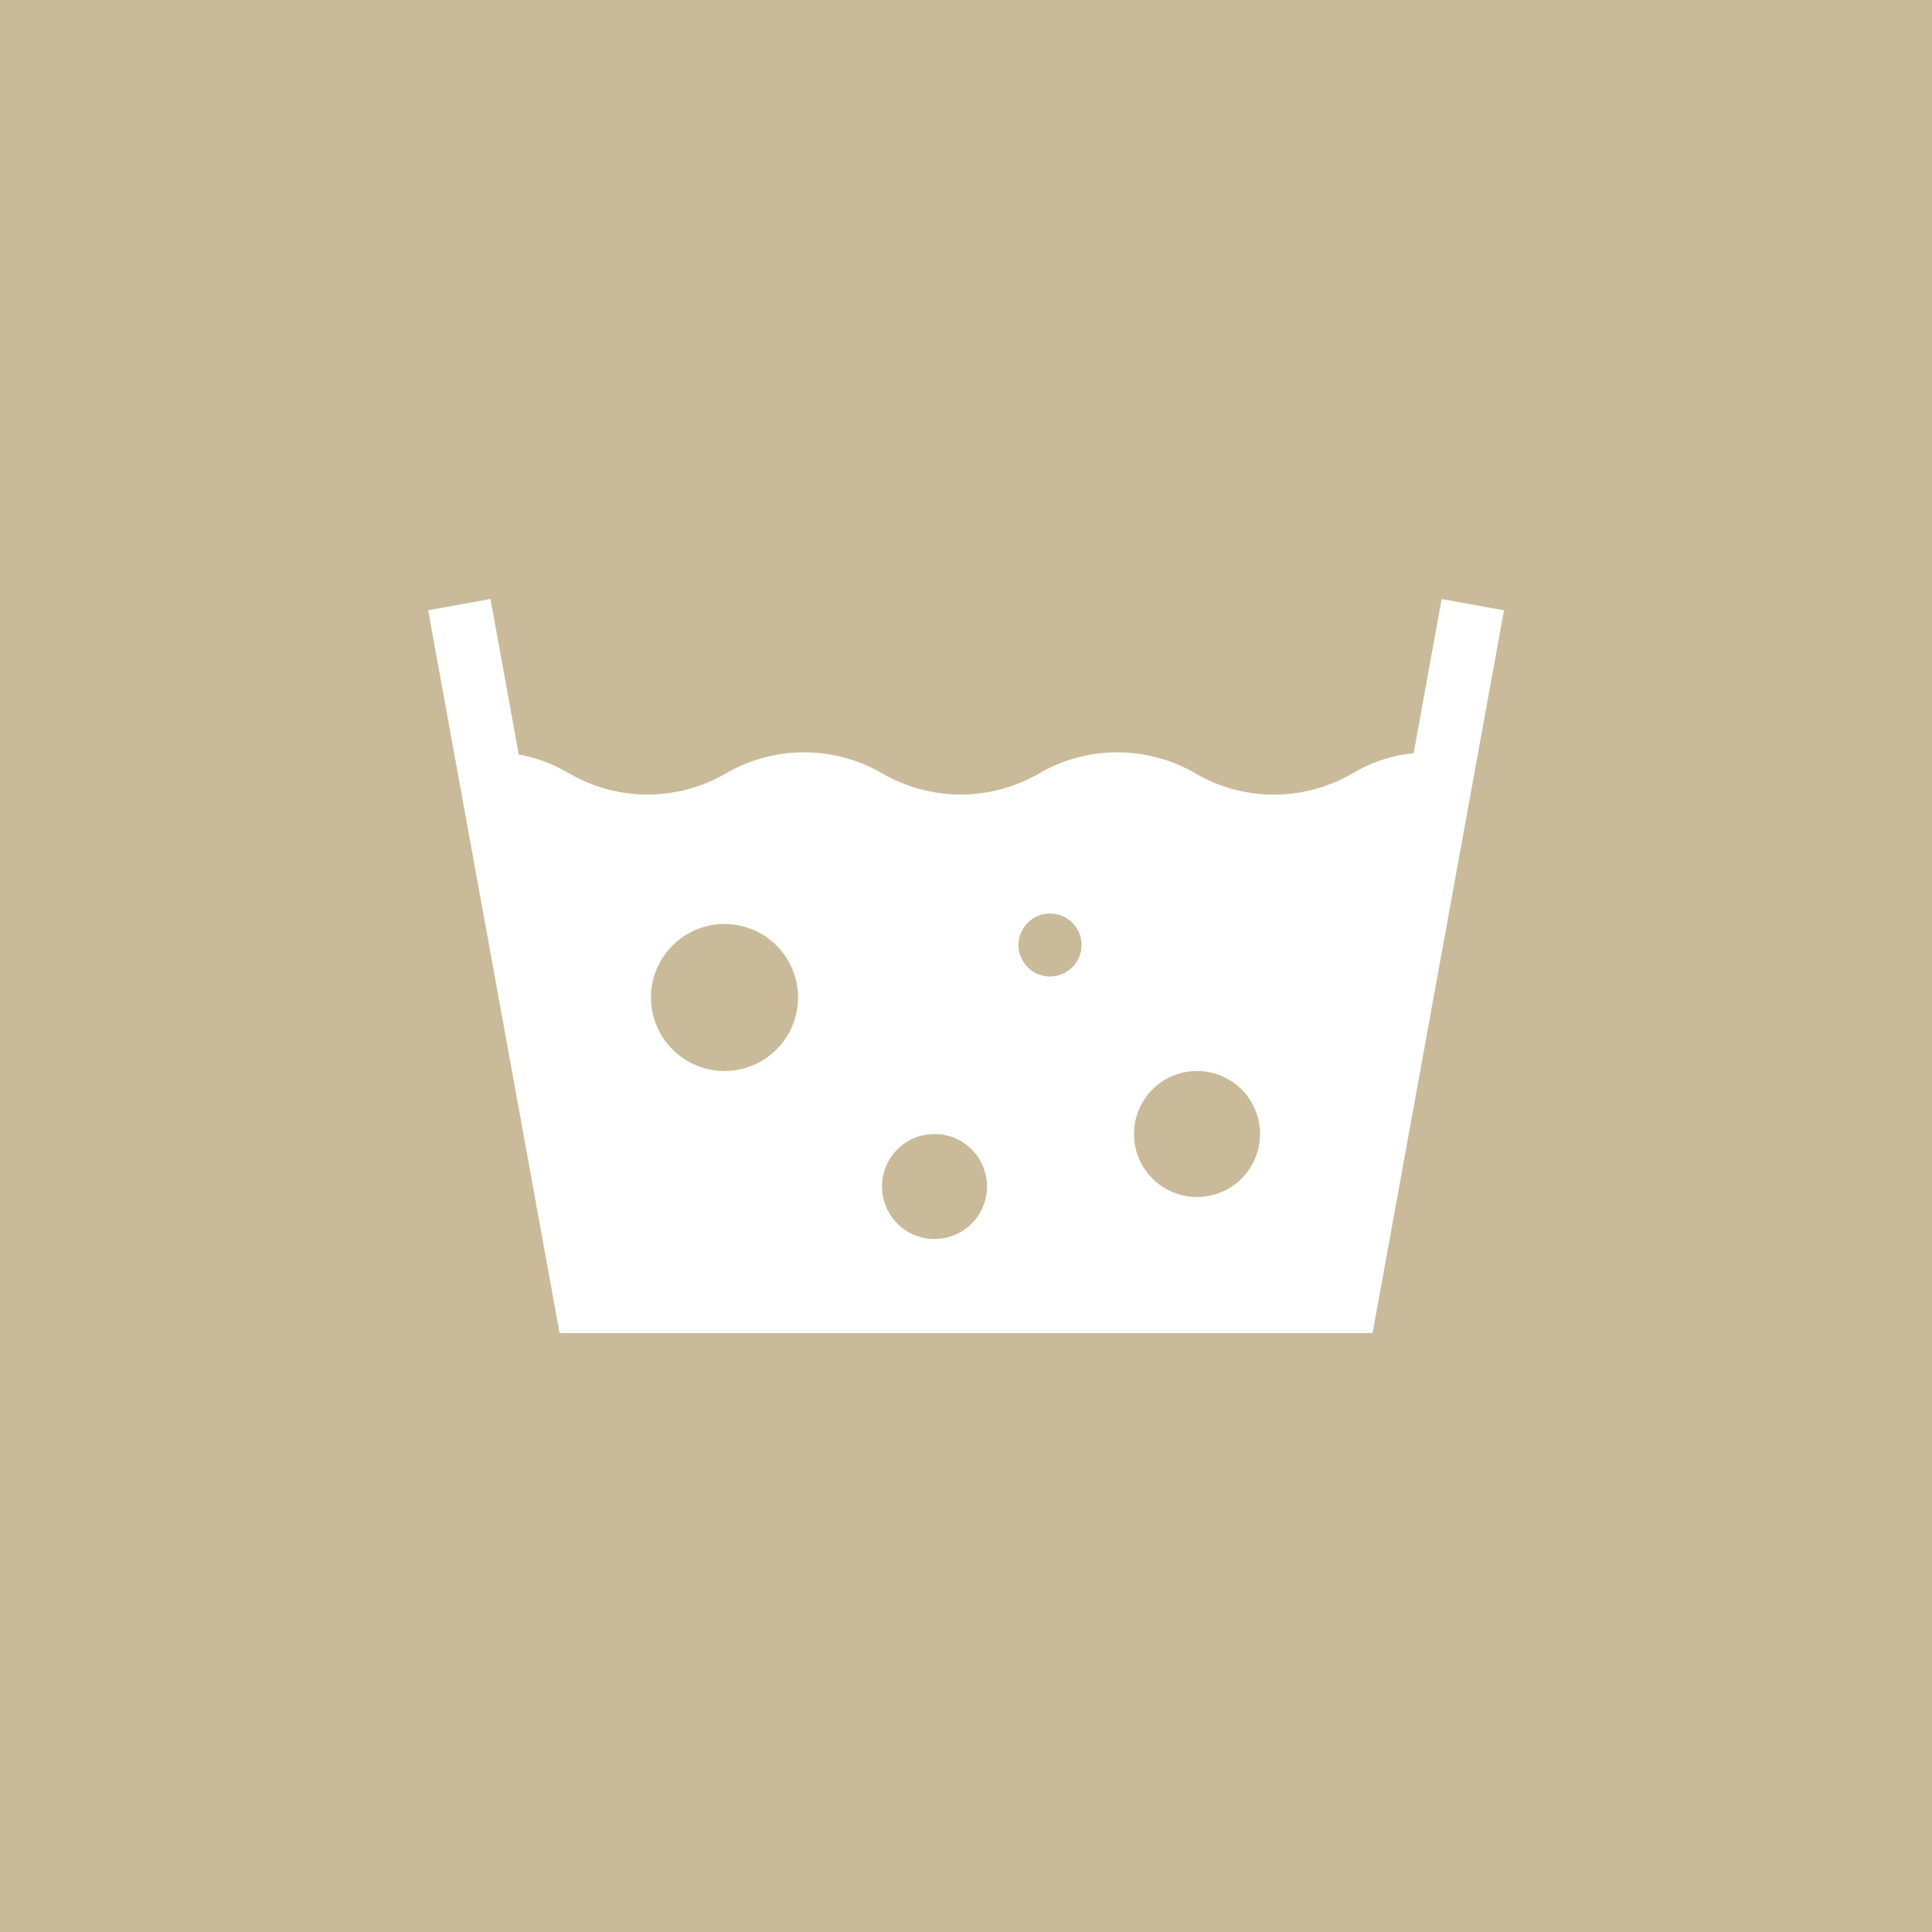 <?xml version="1.0" encoding="UTF-8"?> <svg xmlns="http://www.w3.org/2000/svg" width="92" height="92" viewBox="0 0 92 92"><g id="_3" data-name="3" transform="translate(10166 -1554)"><rect id="Rectangle_6430" data-name="Rectangle 6430" width="92" height="92" transform="translate(-10166 1554)" fill="#c9ba99"></rect><path id="Subtraction_21" data-name="Subtraction 21" d="M9933.972,194.959H9895.26L9889,160.539l2.969-.539,1.348,7.409a7.011,7.011,0,0,1,2.385.892l.007,0,.013.007a7.418,7.418,0,0,0,7.456,0,7.409,7.409,0,0,1,7.449,0l.006,0a7.423,7.423,0,0,0,7.458,0,7.416,7.416,0,0,1,7.454,0,7.411,7.411,0,0,0,7.455.006l.007,0a6.905,6.905,0,0,1,2.922-.968l1.334-7.344,2.969.539-6.259,34.419Zm-20.858-9.481a2.5,2.5,0,1,0,2.5,2.5A2.5,2.5,0,0,0,9913.113,185.479Zm12.5-3a3,3,0,1,0,3,3A3,3,0,0,0,9925.614,182.478Zm-22.5-7a3.5,3.5,0,1,0,3.5,3.5A3.5,3.5,0,0,0,9903.115,175.478Zm15.5-.5a1.5,1.5,0,1,0,1.5,1.5A1.5,1.5,0,0,0,9918.614,174.979Z" transform="translate(-20034.613 1422.522)" fill="#fff"></path></g></svg> 